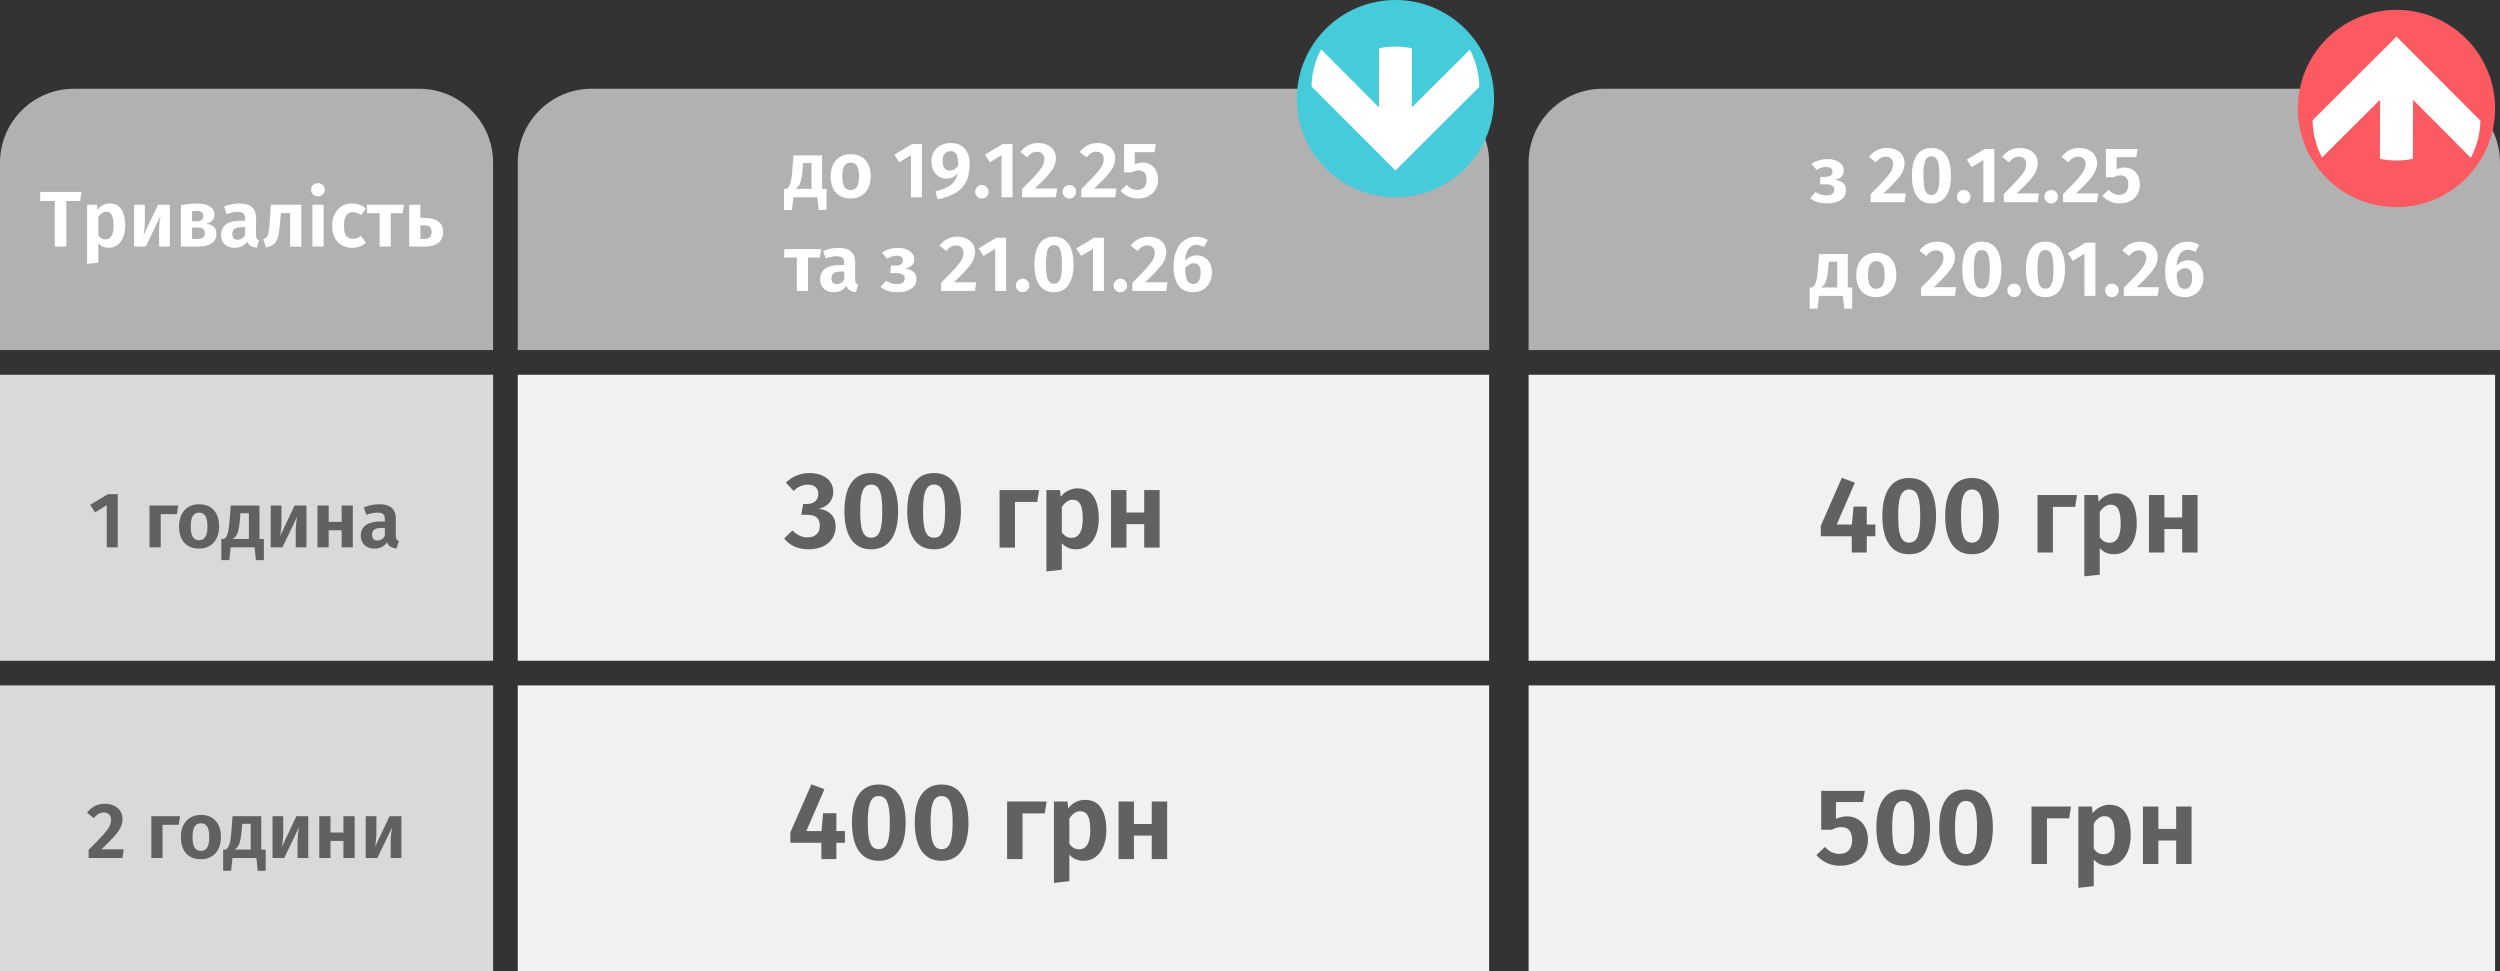 <?xml version="1.0" encoding="UTF-8"?> <svg xmlns="http://www.w3.org/2000/svg" width="507" height="197" viewBox="0 0 507 197" fill="none"><rect x="0" y="0" width="507" height="197" fill="#333333" stroke="none"/><path d="M302 76H105V134H302V76Z" fill="#F1F1F1"></path><path d="M506 76H310V134H506V76Z" fill="#F1F1F1"></path><path d="M302 139H105V197H302V139Z" fill="#F1F1F1"></path><path d="M506 139H310V197H506V139Z" fill="#F1F1F1"></path><path d="M105 33C105 24.716 111.716 18 120 18H287C295.284 18 302 24.716 302 33V71H105V33Z" fill="#B1B1B1"></path><path d="M0 33C0 24.716 6.716 18 15 18H85C93.284 18 100 24.716 100 33V71H0V33Z" fill="#B1B1B1"></path><rect y="76" width="100" height="58" fill="#D9D9D9"></rect><rect y="139" width="100" height="58" fill="#D9D9D9"></rect><path d="M310 33C310 24.716 316.716 18 325 18H492C500.284 18 507 24.716 507 33V71H310V33Z" fill="#B1B1B1"></path><path d="M23.872 100.216V111H21.648V102.456L19.28 103.912L18.288 102.376L21.872 100.216H23.872ZM32.595 111H30.323V102.52H36.147L35.875 104.264H32.595V111ZM40.391 102.264C41.66 102.264 42.653 102.664 43.367 103.464C44.082 104.253 44.439 105.352 44.439 106.76C44.439 107.656 44.274 108.445 43.943 109.128C43.623 109.8 43.154 110.323 42.535 110.696C41.927 111.069 41.207 111.256 40.375 111.256C39.106 111.256 38.108 110.861 37.383 110.072C36.669 109.272 36.311 108.168 36.311 106.76C36.311 105.864 36.471 105.08 36.791 104.408C37.122 103.725 37.591 103.197 38.199 102.824C38.818 102.451 39.548 102.264 40.391 102.264ZM40.391 103.96C39.815 103.96 39.383 104.189 39.095 104.648C38.818 105.096 38.679 105.8 38.679 106.76C38.679 107.72 38.818 108.429 39.095 108.888C39.383 109.336 39.81 109.56 40.375 109.56C40.941 109.56 41.362 109.336 41.639 108.888C41.927 108.429 42.071 107.72 42.071 106.76C42.071 105.8 41.932 105.096 41.655 104.648C41.378 104.189 40.956 103.96 40.391 103.96ZM53.515 109.304V113.592H51.899L51.627 111H46.779L46.507 113.592H44.891V109.304H45.435C45.637 109.155 45.803 108.973 45.931 108.76C46.069 108.547 46.192 108.184 46.299 107.672C46.405 107.16 46.496 106.424 46.571 105.464L46.795 102.52H52.619V109.304H53.515ZM50.475 104.072H48.763L48.667 105.24C48.592 106.136 48.496 106.845 48.379 107.368C48.272 107.88 48.123 108.285 47.931 108.584C47.749 108.872 47.499 109.112 47.179 109.304H50.475V104.072ZM62.149 111H59.973V107.784C59.973 107.176 60.005 106.6 60.069 106.056C60.133 105.512 60.203 105.08 60.277 104.76L57.269 111H54.901V102.52H57.077V105.768C57.077 106.344 57.045 106.915 56.981 107.48C56.928 108.035 56.864 108.461 56.789 108.76L59.749 102.52H62.149V111ZM69.282 111V107.544H66.658V111H64.386V102.52H66.658V105.832H69.282V102.52H71.554V111H69.282ZM80.272 108.648C80.272 108.979 80.32 109.224 80.416 109.384C80.512 109.533 80.672 109.645 80.896 109.72L80.416 111.224C79.915 111.181 79.504 111.064 79.184 110.872C78.874 110.68 78.635 110.381 78.464 109.976C77.909 110.829 77.061 111.256 75.92 111.256C75.077 111.256 74.405 111.016 73.904 110.536C73.413 110.045 73.168 109.411 73.168 108.632C73.168 107.704 73.504 106.995 74.176 106.504C74.848 106.013 75.813 105.768 77.072 105.768H78.048V105.352C78.048 104.829 77.93 104.467 77.696 104.264C77.461 104.061 77.072 103.96 76.528 103.96C75.93 103.96 75.184 104.109 74.288 104.408L73.776 102.888C74.832 102.472 75.877 102.264 76.912 102.264C78.064 102.264 78.912 102.515 79.456 103.016C80 103.507 80.272 104.243 80.272 105.224V108.648ZM76.544 109.624C77.184 109.624 77.685 109.309 78.048 108.68V107.064H77.296C76.069 107.064 75.456 107.523 75.456 108.44C75.456 108.813 75.546 109.107 75.728 109.32C75.92 109.523 76.192 109.624 76.544 109.624Z" fill="#616160"></path><path d="M21.253 163.008C21.999 163.008 22.645 163.147 23.189 163.424C23.733 163.691 24.143 164.059 24.421 164.528C24.709 164.987 24.853 165.499 24.853 166.064C24.853 166.651 24.725 167.216 24.469 167.76C24.223 168.304 23.797 168.917 23.189 169.6C22.591 170.283 21.717 171.163 20.565 172.24H25.093L24.837 174H17.973V172.352C19.317 171.008 20.287 170.005 20.885 169.344C21.482 168.683 21.903 168.123 22.149 167.664C22.394 167.205 22.517 166.736 22.517 166.256C22.517 165.797 22.383 165.435 22.117 165.168C21.85 164.901 21.493 164.768 21.045 164.768C20.65 164.768 20.298 164.859 19.989 165.04C19.679 165.211 19.354 165.499 19.013 165.904L17.653 164.816C18.57 163.611 19.77 163.008 21.253 163.008ZM32.962 174H30.69V165.52H36.514L36.242 167.264H32.962V174ZM40.758 165.264C42.028 165.264 43.02 165.664 43.734 166.464C44.449 167.253 44.806 168.352 44.806 169.76C44.806 170.656 44.641 171.445 44.31 172.128C43.99 172.8 43.521 173.323 42.902 173.696C42.294 174.069 41.574 174.256 40.742 174.256C39.473 174.256 38.476 173.861 37.75 173.072C37.036 172.272 36.678 171.168 36.678 169.76C36.678 168.864 36.838 168.08 37.158 167.408C37.489 166.725 37.958 166.197 38.566 165.824C39.185 165.451 39.916 165.264 40.758 165.264ZM40.758 166.96C40.182 166.96 39.75 167.189 39.462 167.648C39.185 168.096 39.046 168.8 39.046 169.76C39.046 170.72 39.185 171.429 39.462 171.888C39.75 172.336 40.177 172.56 40.742 172.56C41.308 172.56 41.729 172.336 42.006 171.888C42.294 171.429 42.438 170.72 42.438 169.76C42.438 168.8 42.3 168.096 42.022 167.648C41.745 167.189 41.324 166.96 40.758 166.96ZM53.882 172.304V176.592H52.266L51.994 174H47.146L46.874 176.592H45.258V172.304H45.802C46.005 172.155 46.17 171.973 46.298 171.76C46.437 171.547 46.559 171.184 46.666 170.672C46.773 170.16 46.863 169.424 46.938 168.464L47.162 165.52H52.986V172.304H53.882ZM50.842 167.072H49.13L49.034 168.24C48.959 169.136 48.863 169.845 48.746 170.368C48.639 170.88 48.49 171.285 48.298 171.584C48.117 171.872 47.866 172.112 47.546 172.304H50.842V167.072ZM62.516 174H60.34V170.784C60.34 170.176 60.372 169.6 60.436 169.056C60.5 168.512 60.57 168.08 60.644 167.76L57.636 174H55.268V165.52H57.444V168.768C57.444 169.344 57.412 169.915 57.348 170.48C57.295 171.035 57.231 171.461 57.156 171.76L60.116 165.52H62.516V174ZM69.649 174V170.544H67.025V174H64.753V165.52H67.025V168.832H69.649V165.52H71.921V174H69.649ZM81.407 174H79.231V170.784C79.231 170.176 79.263 169.6 79.327 169.056C79.391 168.512 79.46 168.08 79.535 167.76L76.527 174H74.159V165.52H76.335V168.768C76.335 169.344 76.303 169.915 76.239 170.48C76.186 171.035 76.122 171.461 76.047 171.76L79.007 165.52H81.407V174Z" fill="#616160"></path><path d="M370.68 32.264C371.597 32.264 372.365 32.477 372.984 32.904C373.613 33.32 373.928 33.885 373.928 34.6C373.928 35.08 373.779 35.475 373.48 35.784C373.181 36.093 372.723 36.323 372.104 36.472C372.861 36.589 373.427 36.813 373.8 37.144C374.173 37.464 374.36 37.928 374.36 38.536C374.36 39.421 374.003 40.099 373.288 40.568C372.584 41.027 371.656 41.256 370.504 41.256C369.149 41.256 368.013 40.909 367.096 40.216L368.184 38.936C368.568 39.181 368.925 39.357 369.256 39.464C369.597 39.56 369.987 39.608 370.424 39.608C371.469 39.608 371.992 39.219 371.992 38.44C371.992 38.067 371.848 37.8 371.56 37.64C371.283 37.469 370.877 37.384 370.344 37.384H369.064L369.208 35.864H370.168C370.627 35.864 370.984 35.779 371.24 35.608C371.496 35.427 371.624 35.16 371.624 34.808C371.624 34.488 371.507 34.253 371.272 34.104C371.048 33.944 370.744 33.864 370.36 33.864C369.976 33.864 369.635 33.917 369.336 34.024C369.048 34.12 368.744 34.269 368.424 34.472L367.368 33.24C367.837 32.909 368.339 32.664 368.872 32.504C369.405 32.344 370.008 32.264 370.68 32.264ZM382.651 30.008C383.398 30.008 384.043 30.147 384.587 30.424C385.131 30.691 385.542 31.059 385.819 31.528C386.107 31.987 386.251 32.499 386.251 33.064C386.251 33.651 386.123 34.216 385.867 34.76C385.622 35.304 385.195 35.917 384.587 36.6C383.99 37.283 383.115 38.163 381.963 39.24H386.491L386.235 41H379.371V39.352C380.715 38.008 381.686 37.005 382.283 36.344C382.88 35.683 383.302 35.123 383.547 34.664C383.792 34.205 383.915 33.736 383.915 33.256C383.915 32.797 383.782 32.435 383.515 32.168C383.248 31.901 382.891 31.768 382.443 31.768C382.048 31.768 381.696 31.859 381.387 32.04C381.078 32.211 380.752 32.499 380.411 32.904L379.051 31.816C379.968 30.611 381.168 30.008 382.651 30.008ZM391.687 30.008C392.988 30.008 393.975 30.493 394.647 31.464C395.319 32.424 395.655 33.811 395.655 35.624C395.655 37.437 395.313 38.829 394.631 39.8C393.959 40.771 392.977 41.256 391.687 41.256C390.396 41.256 389.415 40.771 388.743 39.8C388.071 38.829 387.735 37.437 387.735 35.624C387.735 33.811 388.071 32.424 388.743 31.464C389.415 30.493 390.396 30.008 391.687 30.008ZM391.687 31.704C391.303 31.704 390.993 31.832 390.759 32.088C390.524 32.333 390.348 32.744 390.231 33.32C390.124 33.885 390.071 34.653 390.071 35.624C390.071 36.595 390.124 37.368 390.231 37.944C390.348 38.509 390.524 38.92 390.759 39.176C390.993 39.421 391.303 39.544 391.687 39.544C392.071 39.544 392.38 39.421 392.615 39.176C392.849 38.931 393.025 38.525 393.143 37.96C393.26 37.384 393.319 36.605 393.319 35.624C393.319 34.632 393.26 33.853 393.143 33.288C393.025 32.712 392.849 32.307 392.615 32.072C392.38 31.827 392.071 31.704 391.687 31.704ZM398.232 38.52C398.616 38.52 398.941 38.653 399.208 38.92C399.475 39.187 399.608 39.507 399.608 39.88C399.608 40.253 399.475 40.579 399.208 40.856C398.941 41.123 398.616 41.256 398.232 41.256C397.859 41.256 397.539 41.123 397.272 40.856C397.005 40.579 396.872 40.253 396.872 39.88C396.872 39.507 397.005 39.187 397.272 38.92C397.539 38.653 397.859 38.52 398.232 38.52ZM404.45 30.216V41H402.226V32.456L399.858 33.912L398.866 32.376L402.45 30.216H404.45ZM409.651 30.008C410.398 30.008 411.043 30.147 411.587 30.424C412.131 30.691 412.542 31.059 412.819 31.528C413.107 31.987 413.251 32.499 413.251 33.064C413.251 33.651 413.123 34.216 412.867 34.76C412.622 35.304 412.195 35.917 411.587 36.6C410.99 37.283 410.115 38.163 408.963 39.24H413.491L413.235 41H406.371V39.352C407.715 38.008 408.686 37.005 409.283 36.344C409.88 35.683 410.302 35.123 410.547 34.664C410.792 34.205 410.915 33.736 410.915 33.256C410.915 32.797 410.782 32.435 410.515 32.168C410.248 31.901 409.891 31.768 409.443 31.768C409.048 31.768 408.696 31.859 408.387 32.04C408.078 32.211 407.752 32.499 407.411 32.904L406.051 31.816C406.968 30.611 408.168 30.008 409.651 30.008ZM415.967 38.52C416.351 38.52 416.676 38.653 416.943 38.92C417.209 39.187 417.343 39.507 417.343 39.88C417.343 40.253 417.209 40.579 416.943 40.856C416.676 41.123 416.351 41.256 415.967 41.256C415.593 41.256 415.273 41.123 415.007 40.856C414.74 40.579 414.607 40.253 414.607 39.88C414.607 39.507 414.74 39.187 415.007 38.92C415.273 38.653 415.593 38.52 415.967 38.52ZM421.682 30.008C422.429 30.008 423.074 30.147 423.618 30.424C424.162 30.691 424.573 31.059 424.85 31.528C425.138 31.987 425.282 32.499 425.282 33.064C425.282 33.651 425.154 34.216 424.898 34.76C424.653 35.304 424.226 35.917 423.618 36.6C423.021 37.283 422.146 38.163 420.994 39.24H425.522L425.266 41H418.402V39.352C419.746 38.008 420.717 37.005 421.314 36.344C421.912 35.683 422.333 35.123 422.578 34.664C422.824 34.205 422.946 33.736 422.946 33.256C422.946 32.797 422.813 32.435 422.546 32.168C422.28 31.901 421.922 31.768 421.474 31.768C421.08 31.768 420.728 31.859 420.418 32.04C420.109 32.211 419.784 32.499 419.442 32.904L418.082 31.816C419 30.611 420.2 30.008 421.682 30.008ZM433.23 31.864H429.246V34.344C429.768 34.099 430.312 33.976 430.878 33.976C431.475 33.976 432.003 34.115 432.462 34.392C432.931 34.669 433.299 35.075 433.566 35.608C433.832 36.131 433.966 36.749 433.966 37.464C433.966 38.211 433.795 38.872 433.454 39.448C433.112 40.013 432.627 40.456 431.998 40.776C431.379 41.096 430.659 41.256 429.838 41.256C428.451 41.256 427.288 40.733 426.35 39.688L427.63 38.488C428.227 39.171 428.942 39.512 429.774 39.512C430.36 39.512 430.814 39.336 431.134 38.984C431.464 38.632 431.63 38.125 431.63 37.464C431.63 36.195 431.086 35.56 429.998 35.56C429.763 35.56 429.539 35.592 429.326 35.656C429.123 35.709 428.899 35.805 428.654 35.944H427.07V30.216H433.502L433.23 31.864ZM375.624 58.304V62.592H374.008L373.736 60H368.888L368.616 62.592H367V58.304H367.544C367.747 58.155 367.912 57.973 368.04 57.76C368.179 57.547 368.301 57.184 368.408 56.672C368.515 56.16 368.605 55.424 368.68 54.464L368.904 51.52H374.728V58.304H375.624ZM372.584 53.072H370.872L370.776 54.24C370.701 55.136 370.605 55.845 370.488 56.368C370.381 56.88 370.232 57.285 370.04 57.584C369.859 57.872 369.608 58.112 369.288 58.304H372.584V53.072ZM380.532 51.264C381.801 51.264 382.793 51.664 383.508 52.464C384.222 53.253 384.58 54.352 384.58 55.76C384.58 56.656 384.414 57.445 384.084 58.128C383.764 58.8 383.294 59.323 382.676 59.696C382.068 60.069 381.348 60.256 380.516 60.256C379.246 60.256 378.249 59.861 377.524 59.072C376.809 58.272 376.452 57.168 376.452 55.76C376.452 54.864 376.612 54.08 376.932 53.408C377.262 52.725 377.732 52.197 378.34 51.824C378.958 51.451 379.689 51.264 380.532 51.264ZM380.532 52.96C379.956 52.96 379.524 53.189 379.236 53.648C378.958 54.096 378.82 54.8 378.82 55.76C378.82 56.72 378.958 57.429 379.236 57.888C379.524 58.336 379.95 58.56 380.516 58.56C381.081 58.56 381.502 58.336 381.78 57.888C382.068 57.429 382.212 56.72 382.212 55.76C382.212 54.8 382.073 54.096 381.796 53.648C381.518 53.189 381.097 52.96 380.532 52.96ZM392.87 49.008C393.616 49.008 394.262 49.147 394.806 49.424C395.35 49.691 395.76 50.059 396.038 50.528C396.326 50.987 396.47 51.499 396.47 52.064C396.47 52.651 396.342 53.216 396.086 53.76C395.84 54.304 395.414 54.917 394.806 55.6C394.208 56.283 393.334 57.163 392.182 58.24H396.71L396.454 60H389.59V58.352C390.934 57.008 391.904 56.005 392.502 55.344C393.099 54.683 393.52 54.123 393.766 53.664C394.011 53.205 394.134 52.736 394.134 52.256C394.134 51.797 394 51.435 393.734 51.168C393.467 50.901 393.11 50.768 392.662 50.768C392.267 50.768 391.915 50.859 391.606 51.04C391.296 51.211 390.971 51.499 390.63 51.904L389.27 50.816C390.187 49.611 391.387 49.008 392.87 49.008ZM401.905 49.008C403.207 49.008 404.193 49.493 404.865 50.464C405.537 51.424 405.873 52.811 405.873 54.624C405.873 56.437 405.532 57.829 404.849 58.8C404.177 59.771 403.196 60.256 401.905 60.256C400.615 60.256 399.633 59.771 398.961 58.8C398.289 57.829 397.953 56.437 397.953 54.624C397.953 52.811 398.289 51.424 398.961 50.464C399.633 49.493 400.615 49.008 401.905 49.008ZM401.905 50.704C401.521 50.704 401.212 50.832 400.977 51.088C400.743 51.333 400.567 51.744 400.449 52.32C400.343 52.885 400.289 53.653 400.289 54.624C400.289 55.595 400.343 56.368 400.449 56.944C400.567 57.509 400.743 57.92 400.977 58.176C401.212 58.421 401.521 58.544 401.905 58.544C402.289 58.544 402.599 58.421 402.833 58.176C403.068 57.931 403.244 57.525 403.361 56.96C403.479 56.384 403.537 55.605 403.537 54.624C403.537 53.632 403.479 52.853 403.361 52.288C403.244 51.712 403.068 51.307 402.833 51.072C402.599 50.827 402.289 50.704 401.905 50.704ZM408.451 57.52C408.835 57.52 409.16 57.653 409.427 57.92C409.694 58.187 409.827 58.507 409.827 58.88C409.827 59.253 409.694 59.579 409.427 59.856C409.16 60.123 408.835 60.256 408.451 60.256C408.078 60.256 407.758 60.123 407.491 59.856C407.224 59.579 407.091 59.253 407.091 58.88C407.091 58.507 407.224 58.187 407.491 57.92C407.758 57.653 408.078 57.52 408.451 57.52ZM414.812 49.008C416.113 49.008 417.1 49.493 417.772 50.464C418.444 51.424 418.78 52.811 418.78 54.624C418.78 56.437 418.438 57.829 417.756 58.8C417.084 59.771 416.102 60.256 414.812 60.256C413.521 60.256 412.54 59.771 411.868 58.8C411.196 57.829 410.86 56.437 410.86 54.624C410.86 52.811 411.196 51.424 411.868 50.464C412.54 49.493 413.521 49.008 414.812 49.008ZM414.812 50.704C414.428 50.704 414.118 50.832 413.884 51.088C413.649 51.333 413.473 51.744 413.356 52.32C413.249 52.885 413.196 53.653 413.196 54.624C413.196 55.595 413.249 56.368 413.356 56.944C413.473 57.509 413.649 57.92 413.884 58.176C414.118 58.421 414.428 58.544 414.812 58.544C415.196 58.544 415.505 58.421 415.74 58.176C415.974 57.931 416.15 57.525 416.268 56.96C416.385 56.384 416.444 55.605 416.444 54.624C416.444 53.632 416.385 52.853 416.268 52.288C416.15 51.712 415.974 51.307 415.74 51.072C415.505 50.827 415.196 50.704 414.812 50.704ZM424.95 49.216V60H422.726V51.456L420.358 52.912L419.366 51.376L422.95 49.216H424.95ZM428.279 57.52C428.663 57.52 428.988 57.653 429.255 57.92C429.522 58.187 429.655 58.507 429.655 58.88C429.655 59.253 429.522 59.579 429.255 59.856C428.988 60.123 428.663 60.256 428.279 60.256C427.906 60.256 427.586 60.123 427.319 59.856C427.052 59.579 426.919 59.253 426.919 58.88C426.919 58.507 427.052 58.187 427.319 57.92C427.586 57.653 427.906 57.52 428.279 57.52ZM433.995 49.008C434.741 49.008 435.387 49.147 435.931 49.424C436.475 49.691 436.885 50.059 437.163 50.528C437.451 50.987 437.595 51.499 437.595 52.064C437.595 52.651 437.467 53.216 437.211 53.76C436.965 54.304 436.539 54.917 435.931 55.6C435.333 56.283 434.459 57.163 433.307 58.24H437.835L437.579 60H430.715V58.352C432.059 57.008 433.029 56.005 433.627 55.344C434.224 54.683 434.645 54.123 434.891 53.664C435.136 53.205 435.259 52.736 435.259 52.256C435.259 51.797 435.125 51.435 434.859 51.168C434.592 50.901 434.235 50.768 433.787 50.768C433.392 50.768 433.04 50.859 432.731 51.04C432.421 51.211 432.096 51.499 431.755 51.904L430.395 50.816C431.312 49.611 432.512 49.008 433.995 49.008ZM443.782 52.784C444.369 52.784 444.892 52.923 445.35 53.2C445.82 53.477 446.188 53.883 446.454 54.416C446.721 54.939 446.854 55.573 446.854 56.32C446.854 57.067 446.694 57.739 446.374 58.336C446.065 58.933 445.622 59.403 445.046 59.744C444.47 60.085 443.809 60.256 443.062 60.256C441.708 60.256 440.705 59.797 440.054 58.88C439.404 57.952 439.078 56.672 439.078 55.04C439.078 53.835 439.26 52.779 439.622 51.872C439.996 50.955 440.524 50.251 441.206 49.76C441.889 49.259 442.694 49.008 443.622 49.008C444.55 49.008 445.35 49.237 446.022 49.696L445.19 51.088C444.7 50.8 444.193 50.656 443.67 50.656C443.02 50.656 442.497 50.939 442.102 51.504C441.708 52.069 441.484 52.864 441.43 53.888C442.07 53.152 442.854 52.784 443.782 52.784ZM443.078 58.592C443.569 58.592 443.937 58.395 444.182 58C444.438 57.605 444.566 57.056 444.566 56.352C444.566 55.648 444.449 55.147 444.214 54.848C443.99 54.539 443.649 54.384 443.19 54.384C442.54 54.384 441.953 54.715 441.43 55.376C441.452 56.528 441.585 57.355 441.83 57.856C442.086 58.347 442.502 58.592 443.078 58.592Z" fill="white"></path><path d="M167.624 38.304V42.592H166.008L165.736 40H160.888L160.616 42.592H159V38.304H159.544C159.747 38.155 159.912 37.973 160.04 37.76C160.179 37.547 160.301 37.184 160.408 36.672C160.515 36.16 160.605 35.424 160.68 34.464L160.904 31.52H166.728V38.304H167.624ZM164.584 33.072H162.872L162.776 34.24C162.701 35.136 162.605 35.845 162.488 36.368C162.381 36.88 162.232 37.285 162.04 37.584C161.859 37.872 161.608 38.112 161.288 38.304H164.584V33.072ZM172.532 31.264C173.801 31.264 174.793 31.664 175.508 32.464C176.222 33.253 176.58 34.352 176.58 35.76C176.58 36.656 176.414 37.445 176.084 38.128C175.764 38.8 175.294 39.323 174.676 39.696C174.068 40.069 173.348 40.256 172.516 40.256C171.246 40.256 170.249 39.861 169.524 39.072C168.809 38.272 168.452 37.168 168.452 35.76C168.452 34.864 168.612 34.08 168.932 33.408C169.262 32.725 169.732 32.197 170.34 31.824C170.958 31.451 171.689 31.264 172.532 31.264ZM172.532 32.96C171.956 32.96 171.524 33.189 171.236 33.648C170.958 34.096 170.82 34.8 170.82 35.76C170.82 36.72 170.958 37.429 171.236 37.888C171.524 38.336 171.95 38.56 172.516 38.56C173.081 38.56 173.502 38.336 173.78 37.888C174.068 37.429 174.212 36.72 174.212 35.76C174.212 34.8 174.073 34.096 173.796 33.648C173.518 33.189 173.097 32.96 172.532 32.96ZM186.966 29.216V40H184.742V31.456L182.374 32.912L181.382 31.376L184.966 29.216H186.966ZM192.759 29.008C194.017 29.008 194.977 29.387 195.639 30.144C196.311 30.901 196.647 31.915 196.647 33.184C196.647 34.645 196.417 35.851 195.959 36.8C195.511 37.739 194.817 38.496 193.879 39.072C192.94 39.637 191.703 40.091 190.167 40.432L189.687 38.816C191.095 38.464 192.156 38.011 192.871 37.456C193.596 36.891 194.044 36.112 194.215 35.12C193.639 35.856 192.881 36.224 191.943 36.224C191.377 36.224 190.86 36.08 190.391 35.792C189.932 35.504 189.564 35.093 189.287 34.56C189.02 34.027 188.887 33.403 188.887 32.688C188.887 31.952 189.057 31.307 189.399 30.752C189.74 30.197 190.204 29.771 190.791 29.472C191.377 29.163 192.033 29.008 192.759 29.008ZM192.599 34.592C193.281 34.592 193.857 34.251 194.327 33.568C194.337 32.512 194.22 31.765 193.975 31.328C193.74 30.88 193.335 30.656 192.759 30.656C192.257 30.656 191.863 30.827 191.575 31.168C191.297 31.499 191.159 31.984 191.159 32.624C191.159 33.307 191.287 33.808 191.543 34.128C191.809 34.437 192.161 34.592 192.599 34.592ZM199.123 37.52C199.507 37.52 199.832 37.653 200.099 37.92C200.365 38.187 200.499 38.507 200.499 38.88C200.499 39.253 200.365 39.579 200.099 39.856C199.832 40.123 199.507 40.256 199.123 40.256C198.749 40.256 198.429 40.123 198.163 39.856C197.896 39.579 197.763 39.253 197.763 38.88C197.763 38.507 197.896 38.187 198.163 37.92C198.429 37.653 198.749 37.52 199.123 37.52ZM205.341 29.216V40H203.117V31.456L200.749 32.912L199.757 31.376L203.341 29.216H205.341ZM210.542 29.008C211.288 29.008 211.934 29.147 212.478 29.424C213.022 29.691 213.432 30.059 213.71 30.528C213.998 30.987 214.142 31.499 214.142 32.064C214.142 32.651 214.014 33.216 213.758 33.76C213.512 34.304 213.086 34.917 212.478 35.6C211.88 36.283 211.006 37.163 209.854 38.24H214.382L214.126 40H207.262V38.352C208.606 37.008 209.576 36.005 210.174 35.344C210.771 34.683 211.192 34.123 211.438 33.664C211.683 33.205 211.806 32.736 211.806 32.256C211.806 31.797 211.672 31.435 211.406 31.168C211.139 30.901 210.782 30.768 210.334 30.768C209.939 30.768 209.587 30.859 209.278 31.04C208.968 31.211 208.643 31.499 208.302 31.904L206.942 30.816C207.859 29.611 209.059 29.008 210.542 29.008ZM216.857 37.52C217.241 37.52 217.566 37.653 217.833 37.92C218.1 38.187 218.233 38.507 218.233 38.88C218.233 39.253 218.1 39.579 217.833 39.856C217.566 40.123 217.241 40.256 216.857 40.256C216.484 40.256 216.164 40.123 215.897 39.856C215.63 39.579 215.497 39.253 215.497 38.88C215.497 38.507 215.63 38.187 215.897 37.92C216.164 37.653 216.484 37.52 216.857 37.52ZM222.573 29.008C223.32 29.008 223.965 29.147 224.509 29.424C225.053 29.691 225.464 30.059 225.741 30.528C226.029 30.987 226.173 31.499 226.173 32.064C226.173 32.651 226.045 33.216 225.789 33.76C225.544 34.304 225.117 34.917 224.509 35.6C223.912 36.283 223.037 37.163 221.885 38.24H226.413L226.157 40H219.293V38.352C220.637 37.008 221.608 36.005 222.205 35.344C222.802 34.683 223.224 34.123 223.469 33.664C223.714 33.205 223.837 32.736 223.837 32.256C223.837 31.797 223.704 31.435 223.437 31.168C223.17 30.901 222.813 30.768 222.365 30.768C221.97 30.768 221.618 30.859 221.309 31.04C221 31.211 220.674 31.499 220.333 31.904L218.973 30.816C219.89 29.611 221.09 29.008 222.573 29.008ZM234.12 30.864H230.136V33.344C230.659 33.099 231.203 32.976 231.768 32.976C232.366 32.976 232.894 33.115 233.352 33.392C233.822 33.669 234.19 34.075 234.456 34.608C234.723 35.131 234.856 35.749 234.856 36.464C234.856 37.211 234.686 37.872 234.344 38.448C234.003 39.013 233.518 39.456 232.888 39.776C232.27 40.096 231.55 40.256 230.728 40.256C229.342 40.256 228.179 39.733 227.24 38.688L228.52 37.488C229.118 38.171 229.832 38.512 230.664 38.512C231.251 38.512 231.704 38.336 232.024 37.984C232.355 37.632 232.52 37.125 232.52 36.464C232.52 35.195 231.976 34.56 230.888 34.56C230.654 34.56 230.43 34.592 230.216 34.656C230.014 34.709 229.79 34.805 229.544 34.944H227.96V29.216H234.392L234.12 30.864ZM166.552 50.52L166.264 52.232H163.864V59H161.592V52.232H159.048V50.52H166.552ZM173.428 56.648C173.428 56.979 173.476 57.224 173.572 57.384C173.668 57.533 173.828 57.645 174.052 57.72L173.572 59.224C173.071 59.181 172.66 59.064 172.34 58.872C172.031 58.68 171.791 58.381 171.62 57.976C171.065 58.829 170.217 59.256 169.076 59.256C168.233 59.256 167.561 59.016 167.06 58.536C166.569 58.045 166.324 57.411 166.324 56.632C166.324 55.704 166.66 54.995 167.332 54.504C168.004 54.013 168.969 53.768 170.228 53.768H171.204V53.352C171.204 52.829 171.087 52.467 170.852 52.264C170.617 52.061 170.228 51.96 169.684 51.96C169.087 51.96 168.34 52.109 167.444 52.408L166.932 50.888C167.988 50.472 169.033 50.264 170.068 50.264C171.22 50.264 172.068 50.515 172.612 51.016C173.156 51.507 173.428 52.243 173.428 53.224V56.648ZM169.7 57.624C170.34 57.624 170.841 57.309 171.204 56.68V55.064H170.452C169.225 55.064 168.612 55.523 168.612 56.44C168.612 56.813 168.703 57.107 168.884 57.32C169.076 57.523 169.348 57.624 169.7 57.624ZM182.164 50.264C183.082 50.264 183.85 50.477 184.468 50.904C185.098 51.32 185.412 51.885 185.412 52.6C185.412 53.08 185.263 53.475 184.964 53.784C184.666 54.093 184.207 54.323 183.588 54.472C184.346 54.589 184.911 54.813 185.284 55.144C185.658 55.464 185.844 55.928 185.844 56.536C185.844 57.421 185.487 58.099 184.772 58.568C184.068 59.027 183.14 59.256 181.988 59.256C180.634 59.256 179.498 58.909 178.58 58.216L179.668 56.936C180.052 57.181 180.41 57.357 180.74 57.464C181.082 57.56 181.471 57.608 181.908 57.608C182.954 57.608 183.476 57.219 183.476 56.44C183.476 56.067 183.332 55.8 183.044 55.64C182.767 55.469 182.362 55.384 181.828 55.384H180.548L180.692 53.864H181.652C182.111 53.864 182.468 53.779 182.724 53.608C182.98 53.427 183.108 53.16 183.108 52.808C183.108 52.488 182.991 52.253 182.756 52.104C182.532 51.944 182.228 51.864 181.844 51.864C181.46 51.864 181.119 51.917 180.82 52.024C180.532 52.12 180.228 52.269 179.908 52.472L178.852 51.24C179.322 50.909 179.823 50.664 180.356 50.504C180.89 50.344 181.492 50.264 182.164 50.264ZM194.135 48.008C194.882 48.008 195.527 48.147 196.071 48.424C196.615 48.691 197.026 49.059 197.303 49.528C197.591 49.987 197.735 50.499 197.735 51.064C197.735 51.651 197.607 52.216 197.351 52.76C197.106 53.304 196.679 53.917 196.071 54.6C195.474 55.283 194.599 56.163 193.447 57.24H197.975L197.719 59H190.855V57.352C192.199 56.008 193.17 55.005 193.767 54.344C194.365 53.683 194.786 53.123 195.031 52.664C195.277 52.205 195.399 51.736 195.399 51.256C195.399 50.797 195.266 50.435 194.999 50.168C194.733 49.901 194.375 49.768 193.927 49.768C193.533 49.768 193.181 49.859 192.871 50.04C192.562 50.211 192.237 50.499 191.895 50.904L190.535 49.816C191.453 48.611 192.653 48.008 194.135 48.008ZM204.044 48.216V59H201.82V50.456L199.452 51.912L198.46 50.376L202.044 48.216H204.044ZM207.373 56.52C207.757 56.52 208.082 56.653 208.349 56.92C208.615 57.187 208.749 57.507 208.749 57.88C208.749 58.253 208.615 58.579 208.349 58.856C208.082 59.123 207.757 59.256 207.373 59.256C206.999 59.256 206.679 59.123 206.413 58.856C206.146 58.579 206.013 58.253 206.013 57.88C206.013 57.507 206.146 57.187 206.413 56.92C206.679 56.653 206.999 56.52 207.373 56.52ZM213.733 48.008C215.035 48.008 216.021 48.493 216.693 49.464C217.365 50.424 217.701 51.811 217.701 53.624C217.701 55.437 217.36 56.829 216.677 57.8C216.005 58.771 215.024 59.256 213.733 59.256C212.443 59.256 211.461 58.771 210.789 57.8C210.117 56.829 209.781 55.437 209.781 53.624C209.781 51.811 210.117 50.424 210.789 49.464C211.461 48.493 212.443 48.008 213.733 48.008ZM213.733 49.704C213.349 49.704 213.04 49.832 212.805 50.088C212.571 50.333 212.395 50.744 212.277 51.32C212.171 51.885 212.117 52.653 212.117 53.624C212.117 54.595 212.171 55.368 212.277 55.944C212.395 56.509 212.571 56.92 212.805 57.176C213.04 57.421 213.349 57.544 213.733 57.544C214.117 57.544 214.427 57.421 214.661 57.176C214.896 56.931 215.072 56.525 215.189 55.96C215.307 55.384 215.365 54.605 215.365 53.624C215.365 52.632 215.307 51.853 215.189 51.288C215.072 50.712 214.896 50.307 214.661 50.072C214.427 49.827 214.117 49.704 213.733 49.704ZM223.872 48.216V59H221.648V50.456L219.28 51.912L218.288 50.376L221.872 48.216H223.872ZM227.201 56.52C227.585 56.52 227.91 56.653 228.177 56.92C228.444 57.187 228.577 57.507 228.577 57.88C228.577 58.253 228.444 58.579 228.177 58.856C227.91 59.123 227.585 59.256 227.201 59.256C226.828 59.256 226.508 59.123 226.241 58.856C225.974 58.579 225.841 58.253 225.841 57.88C225.841 57.507 225.974 57.187 226.241 56.92C226.508 56.653 226.828 56.52 227.201 56.52ZM232.917 48.008C233.663 48.008 234.309 48.147 234.853 48.424C235.397 48.691 235.807 49.059 236.085 49.528C236.373 49.987 236.517 50.499 236.517 51.064C236.517 51.651 236.389 52.216 236.133 52.76C235.887 53.304 235.461 53.917 234.853 54.6C234.255 55.283 233.381 56.163 232.229 57.24H236.757L236.501 59H229.637V57.352C230.981 56.008 231.951 55.005 232.549 54.344C233.146 53.683 233.567 53.123 233.813 52.664C234.058 52.205 234.181 51.736 234.181 51.256C234.181 50.797 234.047 50.435 233.781 50.168C233.514 49.901 233.157 49.768 232.709 49.768C232.314 49.768 231.962 49.859 231.653 50.04C231.343 50.211 231.018 50.499 230.677 50.904L229.317 49.816C230.234 48.611 231.434 48.008 232.917 48.008ZM242.704 51.784C243.291 51.784 243.813 51.923 244.272 52.2C244.741 52.477 245.109 52.883 245.376 53.416C245.643 53.939 245.776 54.573 245.776 55.32C245.776 56.067 245.616 56.739 245.296 57.336C244.987 57.933 244.544 58.403 243.968 58.744C243.392 59.085 242.731 59.256 241.984 59.256C240.629 59.256 239.627 58.797 238.976 57.88C238.325 56.952 238 55.672 238 54.04C238 52.835 238.181 51.779 238.544 50.872C238.917 49.955 239.445 49.251 240.128 48.76C240.811 48.259 241.616 48.008 242.544 48.008C243.472 48.008 244.272 48.237 244.944 48.696L244.112 50.088C243.621 49.8 243.115 49.656 242.592 49.656C241.941 49.656 241.419 49.939 241.024 50.504C240.629 51.069 240.405 51.864 240.352 52.888C240.992 52.152 241.776 51.784 242.704 51.784ZM242 57.592C242.491 57.592 242.859 57.395 243.104 57C243.36 56.605 243.488 56.056 243.488 55.352C243.488 54.648 243.371 54.147 243.136 53.848C242.912 53.539 242.571 53.384 242.112 53.384C241.461 53.384 240.875 53.715 240.352 54.376C240.373 55.528 240.507 56.355 240.752 56.856C241.008 57.347 241.424 57.592 242 57.592Z" fill="white"></path><path d="M16.512 38.928L16.256 40.768H13.456V50H11.104V40.768H8.16V38.928H16.512ZM22.243 41.264C23.309 41.264 24.099 41.659 24.611 42.448C25.134 43.227 25.395 44.325 25.395 45.744C25.395 46.608 25.262 47.381 24.995 48.064C24.728 48.747 24.339 49.285 23.827 49.68C23.326 50.064 22.728 50.256 22.035 50.256C21.171 50.256 20.472 49.952 19.939 49.344V53.264L17.667 53.52V41.52H19.667L19.779 42.512C20.099 42.096 20.472 41.787 20.899 41.584C21.336 41.371 21.784 41.264 22.243 41.264ZM21.363 48.56C22.472 48.56 23.027 47.627 23.027 45.76C23.027 44.736 22.904 44.011 22.659 43.584C22.413 43.157 22.04 42.944 21.539 42.944C21.219 42.944 20.92 43.045 20.643 43.248C20.376 43.44 20.142 43.701 19.939 44.032V47.728C20.302 48.283 20.776 48.56 21.363 48.56ZM34.446 50H32.27V46.784C32.27 46.176 32.302 45.6 32.366 45.056C32.43 44.512 32.499 44.08 32.574 43.76L29.566 50H27.198V41.52H29.374V44.768C29.374 45.344 29.342 45.915 29.278 46.48C29.225 47.035 29.161 47.461 29.086 47.76L32.046 41.52H34.446V50ZM41.722 45.36C43.163 45.52 43.883 46.203 43.883 47.408C43.883 48.283 43.547 48.933 42.874 49.36C42.203 49.787 41.291 50 40.139 50H36.682V41.616C37.877 41.381 38.949 41.264 39.898 41.264C41.019 41.264 41.898 41.461 42.538 41.856C43.178 42.24 43.498 42.811 43.498 43.568C43.498 44.048 43.344 44.443 43.035 44.752C42.736 45.051 42.298 45.253 41.722 45.36ZM39.867 42.768C39.578 42.768 39.275 42.784 38.955 42.816V44.864H40.011C40.395 44.864 40.693 44.779 40.907 44.608C41.13 44.437 41.242 44.171 41.242 43.808C41.242 43.456 41.125 43.195 40.891 43.024C40.666 42.853 40.325 42.768 39.867 42.768ZM40.09 48.464C41.061 48.464 41.547 48.059 41.547 47.248C41.547 46.875 41.429 46.597 41.194 46.416C40.971 46.235 40.608 46.144 40.106 46.144H38.955V48.464H40.09ZM51.928 47.648C51.928 47.979 51.976 48.224 52.072 48.384C52.168 48.533 52.328 48.645 52.552 48.72L52.072 50.224C51.571 50.181 51.16 50.064 50.84 49.872C50.531 49.68 50.291 49.381 50.12 48.976C49.566 49.829 48.718 50.256 47.576 50.256C46.733 50.256 46.062 50.016 45.56 49.536C45.069 49.045 44.824 48.411 44.824 47.632C44.824 46.704 45.16 45.995 45.832 45.504C46.504 45.013 47.469 44.768 48.728 44.768H49.704V44.352C49.704 43.829 49.587 43.467 49.352 43.264C49.117 43.061 48.728 42.96 48.184 42.96C47.587 42.96 46.84 43.109 45.944 43.408L45.432 41.888C46.488 41.472 47.533 41.264 48.568 41.264C49.72 41.264 50.568 41.515 51.112 42.016C51.656 42.507 51.928 43.243 51.928 44.224V47.648ZM48.2 48.624C48.84 48.624 49.342 48.309 49.704 47.68V46.064H48.952C47.725 46.064 47.112 46.523 47.112 47.44C47.112 47.813 47.203 48.107 47.384 48.32C47.576 48.523 47.848 48.624 48.2 48.624ZM61.11 41.52V50H58.838V43.216H56.966L56.79 45.28C56.684 46.496 56.55 47.408 56.39 48.016C56.241 48.613 55.98 49.083 55.606 49.424C55.243 49.755 54.689 50.011 53.942 50.192L53.398 48.528C53.75 48.379 54.001 48.213 54.15 48.032C54.3 47.84 54.406 47.547 54.47 47.152C54.545 46.757 54.614 46.085 54.678 45.136L54.95 41.52H61.11ZM65.626 41.52V50H63.354V41.52H65.626ZM64.474 37.152C64.88 37.152 65.21 37.28 65.466 37.536C65.733 37.781 65.866 38.096 65.866 38.48C65.866 38.864 65.733 39.184 65.466 39.44C65.21 39.685 64.88 39.808 64.474 39.808C64.069 39.808 63.738 39.685 63.482 39.44C63.226 39.184 63.098 38.864 63.098 38.48C63.098 38.096 63.226 37.781 63.482 37.536C63.738 37.28 64.069 37.152 64.474 37.152ZM71.406 41.264C71.971 41.264 72.478 41.349 72.926 41.52C73.385 41.68 73.817 41.936 74.222 42.288L73.23 43.632C72.953 43.419 72.681 43.264 72.414 43.168C72.158 43.072 71.875 43.024 71.566 43.024C70.361 43.024 69.758 43.952 69.758 45.808C69.758 46.747 69.913 47.419 70.222 47.824C70.531 48.229 70.974 48.432 71.55 48.432C71.849 48.432 72.121 48.389 72.366 48.304C72.611 48.208 72.899 48.053 73.23 47.84L74.222 49.264C73.411 49.925 72.483 50.256 71.438 50.256C70.606 50.256 69.881 50.075 69.262 49.712C68.654 49.349 68.185 48.837 67.854 48.176C67.523 47.504 67.358 46.72 67.358 45.824C67.358 44.928 67.523 44.139 67.854 43.456C68.185 42.763 68.654 42.224 69.262 41.84C69.881 41.456 70.595 41.264 71.406 41.264ZM81.943 41.52L81.655 43.232H79.255V50H76.983V43.232H74.439V41.52H81.943ZM85.971 44.176C87.315 44.176 88.297 44.427 88.915 44.928C89.545 45.419 89.859 46.139 89.859 47.088C89.859 48.037 89.529 48.763 88.867 49.264C88.217 49.755 87.369 50 86.323 50H82.979V41.52H85.251V44.176H85.971ZM86.099 48.464C87.049 48.464 87.523 47.995 87.523 47.056C87.523 46.587 87.406 46.24 87.171 46.016C86.937 45.792 86.531 45.68 85.955 45.68H85.251V48.464H86.099Z" fill="white"></path><path d="M164.17 95.936C165.182 95.936 166.047 96.105 166.766 96.442C167.499 96.765 168.049 97.212 168.416 97.784C168.797 98.356 168.988 98.994 168.988 99.698C168.988 100.593 168.731 101.341 168.218 101.942C167.705 102.529 166.993 102.947 166.084 103.196C167.081 103.299 167.895 103.658 168.526 104.274C169.157 104.89 169.472 105.748 169.472 106.848C169.472 107.699 169.252 108.469 168.812 109.158C168.387 109.848 167.756 110.398 166.92 110.808C166.084 111.204 165.094 111.402 163.95 111.402C161.853 111.402 160.21 110.669 159.022 109.202L160.716 107.574C161.215 108.073 161.706 108.432 162.19 108.652C162.674 108.872 163.202 108.982 163.774 108.982C164.537 108.982 165.138 108.777 165.578 108.366C166.033 107.956 166.26 107.384 166.26 106.65C166.26 105.858 166.047 105.286 165.622 104.934C165.197 104.582 164.559 104.406 163.708 104.406H162.498L162.872 102.206H163.686C164.375 102.206 164.925 102.023 165.336 101.656C165.747 101.29 165.952 100.776 165.952 100.116C165.952 99.544 165.761 99.097 165.38 98.774C165.013 98.452 164.507 98.29 163.862 98.29C163.305 98.29 162.791 98.393 162.322 98.598C161.853 98.804 161.391 99.126 160.936 99.566L159.374 97.872C160.738 96.582 162.337 95.936 164.17 95.936ZM176.68 95.936C178.47 95.936 179.826 96.604 180.75 97.938C181.674 99.258 182.136 101.165 182.136 103.658C182.136 106.152 181.667 108.066 180.728 109.4C179.804 110.735 178.455 111.402 176.68 111.402C174.906 111.402 173.556 110.735 172.632 109.4C171.708 108.066 171.246 106.152 171.246 103.658C171.246 101.165 171.708 99.258 172.632 97.938C173.556 96.604 174.906 95.936 176.68 95.936ZM176.68 98.268C176.152 98.268 175.727 98.444 175.404 98.796C175.082 99.134 174.84 99.698 174.678 100.49C174.532 101.268 174.458 102.324 174.458 103.658C174.458 104.993 174.532 106.056 174.678 106.848C174.84 107.626 175.082 108.19 175.404 108.542C175.727 108.88 176.152 109.048 176.68 109.048C177.208 109.048 177.634 108.88 177.956 108.542C178.279 108.205 178.521 107.648 178.682 106.87C178.844 106.078 178.924 105.008 178.924 103.658C178.924 102.294 178.844 101.224 178.682 100.446C178.521 99.654 178.279 99.097 177.956 98.774C177.634 98.437 177.208 98.268 176.68 98.268ZM189.421 95.936C191.21 95.936 192.567 96.604 193.491 97.938C194.415 99.258 194.877 101.165 194.877 103.658C194.877 106.152 194.407 108.066 193.469 109.4C192.545 110.735 191.195 111.402 189.421 111.402C187.646 111.402 186.297 110.735 185.373 109.4C184.449 108.066 183.987 106.152 183.987 103.658C183.987 101.165 184.449 99.258 185.373 97.938C186.297 96.604 187.646 95.936 189.421 95.936ZM189.421 98.268C188.893 98.268 188.467 98.444 188.145 98.796C187.822 99.134 187.58 99.698 187.419 100.49C187.272 101.268 187.199 102.324 187.199 103.658C187.199 104.993 187.272 106.056 187.419 106.848C187.58 107.626 187.822 108.19 188.145 108.542C188.467 108.88 188.893 109.048 189.421 109.048C189.949 109.048 190.374 108.88 190.697 108.542C191.019 108.205 191.261 107.648 191.423 106.87C191.584 106.078 191.665 105.008 191.665 103.658C191.665 102.294 191.584 101.224 191.423 100.446C191.261 99.654 191.019 99.097 190.697 98.774C190.374 98.437 189.949 98.268 189.421 98.268ZM205.838 111.05H202.714V99.39H210.722L210.348 101.788H205.838V111.05ZM218.502 99.038C219.969 99.038 221.054 99.581 221.758 100.666C222.477 101.737 222.836 103.248 222.836 105.198C222.836 106.386 222.653 107.45 222.286 108.388C221.919 109.327 221.384 110.068 220.68 110.61C219.991 111.138 219.169 111.402 218.216 111.402C217.028 111.402 216.067 110.984 215.334 110.148V115.538L212.21 115.89V99.39H214.96L215.114 100.754C215.554 100.182 216.067 99.757 216.654 99.478C217.255 99.185 217.871 99.038 218.502 99.038ZM217.292 109.07C218.817 109.07 219.58 107.787 219.58 105.22C219.58 103.812 219.411 102.815 219.074 102.228C218.737 101.642 218.223 101.348 217.534 101.348C217.094 101.348 216.683 101.488 216.302 101.766C215.935 102.03 215.613 102.39 215.334 102.844V107.926C215.833 108.689 216.485 109.07 217.292 109.07ZM232.047 111.05V106.298H228.439V111.05H225.315V99.39H228.439V103.944H232.047V99.39H235.171V111.05H232.047Z" fill="#616160"></path><path d="M171.353 168.542V170.918H169.615V174.218H166.579L166.557 170.918H160.287V168.806L164.555 159.06L167.195 160.05L163.521 168.542H166.601L166.931 164.912H169.615V168.542H171.353ZM178.209 159.104C179.999 159.104 181.355 159.772 182.279 161.106C183.203 162.426 183.665 164.333 183.665 166.826C183.665 169.32 183.196 171.234 182.257 172.568C181.333 173.903 179.984 174.57 178.209 174.57C176.435 174.57 175.085 173.903 174.161 172.568C173.237 171.234 172.775 169.32 172.775 166.826C172.775 164.333 173.237 162.426 174.161 161.106C175.085 159.772 176.435 159.104 178.209 159.104ZM178.209 161.436C177.681 161.436 177.256 161.612 176.933 161.964C176.611 162.302 176.369 162.866 176.207 163.658C176.061 164.436 175.987 165.492 175.987 166.826C175.987 168.161 176.061 169.224 176.207 170.016C176.369 170.794 176.611 171.358 176.933 171.71C177.256 172.048 177.681 172.216 178.209 172.216C178.737 172.216 179.163 172.048 179.485 171.71C179.808 171.373 180.05 170.816 180.211 170.038C180.373 169.246 180.453 168.176 180.453 166.826C180.453 165.462 180.373 164.392 180.211 163.614C180.05 162.822 179.808 162.265 179.485 161.942C179.163 161.605 178.737 161.436 178.209 161.436ZM190.95 159.104C192.739 159.104 194.096 159.772 195.02 161.106C195.944 162.426 196.406 164.333 196.406 166.826C196.406 169.32 195.936 171.234 194.998 172.568C194.074 173.903 192.724 174.57 190.95 174.57C189.175 174.57 187.826 173.903 186.902 172.568C185.978 171.234 185.516 169.32 185.516 166.826C185.516 164.333 185.978 162.426 186.902 161.106C187.826 159.772 189.175 159.104 190.95 159.104ZM190.95 161.436C190.422 161.436 189.996 161.612 189.674 161.964C189.351 162.302 189.109 162.866 188.948 163.658C188.801 164.436 188.728 165.492 188.728 166.826C188.728 168.161 188.801 169.224 188.948 170.016C189.109 170.794 189.351 171.358 189.674 171.71C189.996 172.048 190.422 172.216 190.95 172.216C191.478 172.216 191.903 172.048 192.226 171.71C192.548 171.373 192.79 170.816 192.952 170.038C193.113 169.246 193.194 168.176 193.194 166.826C193.194 165.462 193.113 164.392 192.952 163.614C192.79 162.822 192.548 162.265 192.226 161.942C191.903 161.605 191.478 161.436 190.95 161.436ZM207.367 174.218H204.243V162.558H212.251L211.877 164.956H207.367V174.218ZM220.031 162.206C221.498 162.206 222.583 162.749 223.287 163.834C224.006 164.905 224.365 166.416 224.365 168.366C224.365 169.554 224.182 170.618 223.815 171.556C223.448 172.495 222.913 173.236 222.209 173.778C221.52 174.306 220.698 174.57 219.745 174.57C218.557 174.57 217.596 174.152 216.863 173.316V178.706L213.739 179.058V162.558H216.489L216.643 163.922C217.083 163.35 217.596 162.925 218.183 162.646C218.784 162.353 219.4 162.206 220.031 162.206ZM218.821 172.238C220.346 172.238 221.109 170.955 221.109 168.388C221.109 166.98 220.94 165.983 220.603 165.396C220.266 164.81 219.752 164.516 219.063 164.516C218.623 164.516 218.212 164.656 217.831 164.934C217.464 165.198 217.142 165.558 216.863 166.012V171.094C217.362 171.857 218.014 172.238 218.821 172.238ZM233.576 174.218V169.466H229.968V174.218H226.844V162.558H229.968V167.112H233.576V162.558H236.7V174.218H233.576Z" fill="#616160"></path><path d="M380.32 106.375V108.751H378.582V112.051H375.546L375.524 108.751H369.254V106.639L373.522 96.893L376.162 97.883L372.488 106.375H375.568L375.898 102.745H378.582V106.375H380.32ZM387.176 96.937C388.966 96.937 390.322 97.604 391.246 98.939C392.17 100.259 392.632 102.165 392.632 104.659C392.632 107.152 392.163 109.066 391.224 110.401C390.3 111.735 388.951 112.403 387.176 112.403C385.402 112.403 384.052 111.735 383.128 110.401C382.204 109.066 381.742 107.152 381.742 104.659C381.742 102.165 382.204 100.259 383.128 98.939C384.052 97.604 385.402 96.937 387.176 96.937ZM387.176 99.269C386.648 99.269 386.223 99.445 385.9 99.797C385.578 100.134 385.336 100.699 385.174 101.491C385.028 102.268 384.954 103.324 384.954 104.659C384.954 105.993 385.028 107.057 385.174 107.849C385.336 108.626 385.578 109.191 385.9 109.543C386.223 109.88 386.648 110.049 387.176 110.049C387.704 110.049 388.13 109.88 388.452 109.543C388.775 109.205 389.017 108.648 389.178 107.871C389.34 107.079 389.42 106.008 389.42 104.659C389.42 103.295 389.34 102.224 389.178 101.447C389.017 100.655 388.775 100.097 388.452 99.775C388.13 99.437 387.704 99.269 387.176 99.269ZM399.917 96.937C401.706 96.937 403.063 97.604 403.987 98.939C404.911 100.259 405.373 102.165 405.373 104.659C405.373 107.152 404.903 109.066 403.965 110.401C403.041 111.735 401.691 112.403 399.917 112.403C398.142 112.403 396.793 111.735 395.869 110.401C394.945 109.066 394.483 107.152 394.483 104.659C394.483 102.165 394.945 100.259 395.869 98.939C396.793 97.604 398.142 96.937 399.917 96.937ZM399.917 99.269C399.389 99.269 398.963 99.445 398.641 99.797C398.318 100.134 398.076 100.699 397.915 101.491C397.768 102.268 397.695 103.324 397.695 104.659C397.695 105.993 397.768 107.057 397.915 107.849C398.076 108.626 398.318 109.191 398.641 109.543C398.963 109.88 399.389 110.049 399.917 110.049C400.445 110.049 400.87 109.88 401.193 109.543C401.515 109.205 401.757 108.648 401.919 107.871C402.08 107.079 402.161 106.008 402.161 104.659C402.161 103.295 402.08 102.224 401.919 101.447C401.757 100.655 401.515 100.097 401.193 99.775C400.87 99.437 400.445 99.269 399.917 99.269ZM416.334 112.051H413.21V100.391H421.218L420.844 102.789H416.334V112.051ZM428.998 100.039C430.465 100.039 431.55 100.581 432.254 101.667C432.973 102.737 433.332 104.248 433.332 106.199C433.332 107.387 433.149 108.45 432.782 109.389C432.415 110.327 431.88 111.068 431.176 111.611C430.487 112.139 429.665 112.403 428.712 112.403C427.524 112.403 426.563 111.985 425.83 111.149V116.539L422.706 116.891V100.391H425.456L425.61 101.755C426.05 101.183 426.563 100.757 427.15 100.479C427.751 100.185 428.367 100.039 428.998 100.039ZM427.788 110.071C429.313 110.071 430.076 108.787 430.076 106.221C430.076 104.813 429.907 103.815 429.57 103.229C429.233 102.642 428.719 102.349 428.03 102.349C427.59 102.349 427.179 102.488 426.798 102.767C426.431 103.031 426.109 103.39 425.83 103.845V108.927C426.329 109.689 426.981 110.071 427.788 110.071ZM442.543 112.051V107.299H438.935V112.051H435.811V100.391H438.935V104.945H442.543V100.391H445.667V112.051H442.543Z" fill="#616160"></path><path d="M377.812 162.656H372.334V166.066C373.053 165.729 373.801 165.56 374.578 165.56C375.399 165.56 376.125 165.751 376.756 166.132C377.401 166.514 377.907 167.071 378.274 167.804C378.641 168.523 378.824 169.374 378.824 170.356C378.824 171.383 378.589 172.292 378.12 173.084C377.651 173.862 376.983 174.47 376.118 174.91C375.267 175.35 374.277 175.57 373.148 175.57C371.241 175.57 369.643 174.852 368.352 173.414L370.112 171.764C370.933 172.703 371.916 173.172 373.06 173.172C373.867 173.172 374.49 172.93 374.93 172.446C375.385 171.962 375.612 171.266 375.612 170.356C375.612 168.611 374.864 167.738 373.368 167.738C373.045 167.738 372.737 167.782 372.444 167.87C372.165 167.944 371.857 168.076 371.52 168.266H369.342V160.39H378.186L377.812 162.656ZM385.96 160.104C387.749 160.104 389.106 160.772 390.03 162.106C390.954 163.426 391.416 165.333 391.416 167.826C391.416 170.32 390.946 172.234 390.008 173.568C389.084 174.903 387.734 175.57 385.96 175.57C384.185 175.57 382.836 174.903 381.912 173.568C380.988 172.234 380.526 170.32 380.526 167.826C380.526 165.333 380.988 163.426 381.912 162.106C382.836 160.772 384.185 160.104 385.96 160.104ZM385.96 162.436C385.432 162.436 385.006 162.612 384.684 162.964C384.361 163.302 384.119 163.866 383.958 164.658C383.811 165.436 383.738 166.492 383.738 167.826C383.738 169.161 383.811 170.224 383.958 171.016C384.119 171.794 384.361 172.358 384.684 172.71C385.006 173.048 385.432 173.216 385.96 173.216C386.488 173.216 386.913 173.048 387.236 172.71C387.558 172.373 387.8 171.816 387.962 171.038C388.123 170.246 388.204 169.176 388.204 167.826C388.204 166.462 388.123 165.392 387.962 164.614C387.8 163.822 387.558 163.265 387.236 162.942C386.913 162.605 386.488 162.436 385.96 162.436ZM398.7 160.104C400.489 160.104 401.846 160.772 402.77 162.106C403.694 163.426 404.156 165.333 404.156 167.826C404.156 170.32 403.686 172.234 402.748 173.568C401.824 174.903 400.474 175.57 398.7 175.57C396.925 175.57 395.576 174.903 394.652 173.568C393.728 172.234 393.266 170.32 393.266 167.826C393.266 165.333 393.728 163.426 394.652 162.106C395.576 160.772 396.925 160.104 398.7 160.104ZM398.7 162.436C398.172 162.436 397.746 162.612 397.424 162.964C397.101 163.302 396.859 163.866 396.698 164.658C396.551 165.436 396.478 166.492 396.478 167.826C396.478 169.161 396.551 170.224 396.698 171.016C396.859 171.794 397.101 172.358 397.424 172.71C397.746 173.048 398.172 173.216 398.7 173.216C399.228 173.216 399.653 173.048 399.976 172.71C400.298 172.373 400.54 171.816 400.702 171.038C400.863 170.246 400.944 169.176 400.944 167.826C400.944 166.462 400.863 165.392 400.702 164.614C400.54 163.822 400.298 163.265 399.976 162.942C399.653 162.605 399.228 162.436 398.7 162.436ZM415.117 175.218H411.993V163.558H420.001L419.627 165.956H415.117V175.218ZM427.781 163.206C429.248 163.206 430.333 163.749 431.037 164.834C431.756 165.905 432.115 167.416 432.115 169.366C432.115 170.554 431.932 171.618 431.565 172.556C431.199 173.495 430.663 174.236 429.959 174.778C429.27 175.306 428.449 175.57 427.495 175.57C426.307 175.57 425.347 175.152 424.613 174.316V179.706L421.489 180.058V163.558H424.239L424.393 164.922C424.833 164.35 425.347 163.925 425.933 163.646C426.535 163.353 427.151 163.206 427.781 163.206ZM426.571 173.238C428.097 173.238 428.859 171.955 428.859 169.388C428.859 167.98 428.691 166.983 428.353 166.396C428.016 165.81 427.503 165.516 426.813 165.516C426.373 165.516 425.963 165.656 425.581 165.934C425.215 166.198 424.892 166.558 424.613 167.012V172.094C425.112 172.857 425.765 173.238 426.571 173.238ZM441.327 175.218V170.466H437.719V175.218H434.595V163.558H437.719V168.112H441.327V163.558H444.451V175.218H441.327Z" fill="#616160"></path><path d="M283 40C294.046 40 303 31.046 303 20C303 8.954 294.046 0 283 0C271.954 0 263 8.954 263 20C263 31.046 271.954 40 283 40Z" fill="#45CBD9"></path><path d="M283 9.45C281.86 9.45 280.75 9.57 279.67 9.78L279.64 21.77L267.92 9.99C266.73 12.25 266.03 14.8 265.97 17.52L282.99 34.58L300.01 17.6C299.96 14.88 299.28 12.32 298.1 10.06L286.32 21.78L286.35 9.78C285.28 9.57 284.15 9.45 283 9.45Z" fill="white"></path><path d="M486 42C497.046 42 506 33.046 506 22C506 10.954 497.046 2 486 2C474.954 2 466 10.954 466 22C466 33.046 474.954 42 486 42Z" fill="#FC5A61"></path><path d="M486 32.55C487.14 32.55 488.25 32.43 489.33 32.22L489.36 20.23L501.08 32.01C502.27 29.75 502.97 27.2 503.03 24.48L486.01 7.42L468.99 24.4C469.04 27.12 469.72 29.68 470.9 31.94L482.68 20.22L482.65 32.22C483.73 32.43 484.85 32.55 486 32.55Z" fill="white"></path></svg> 